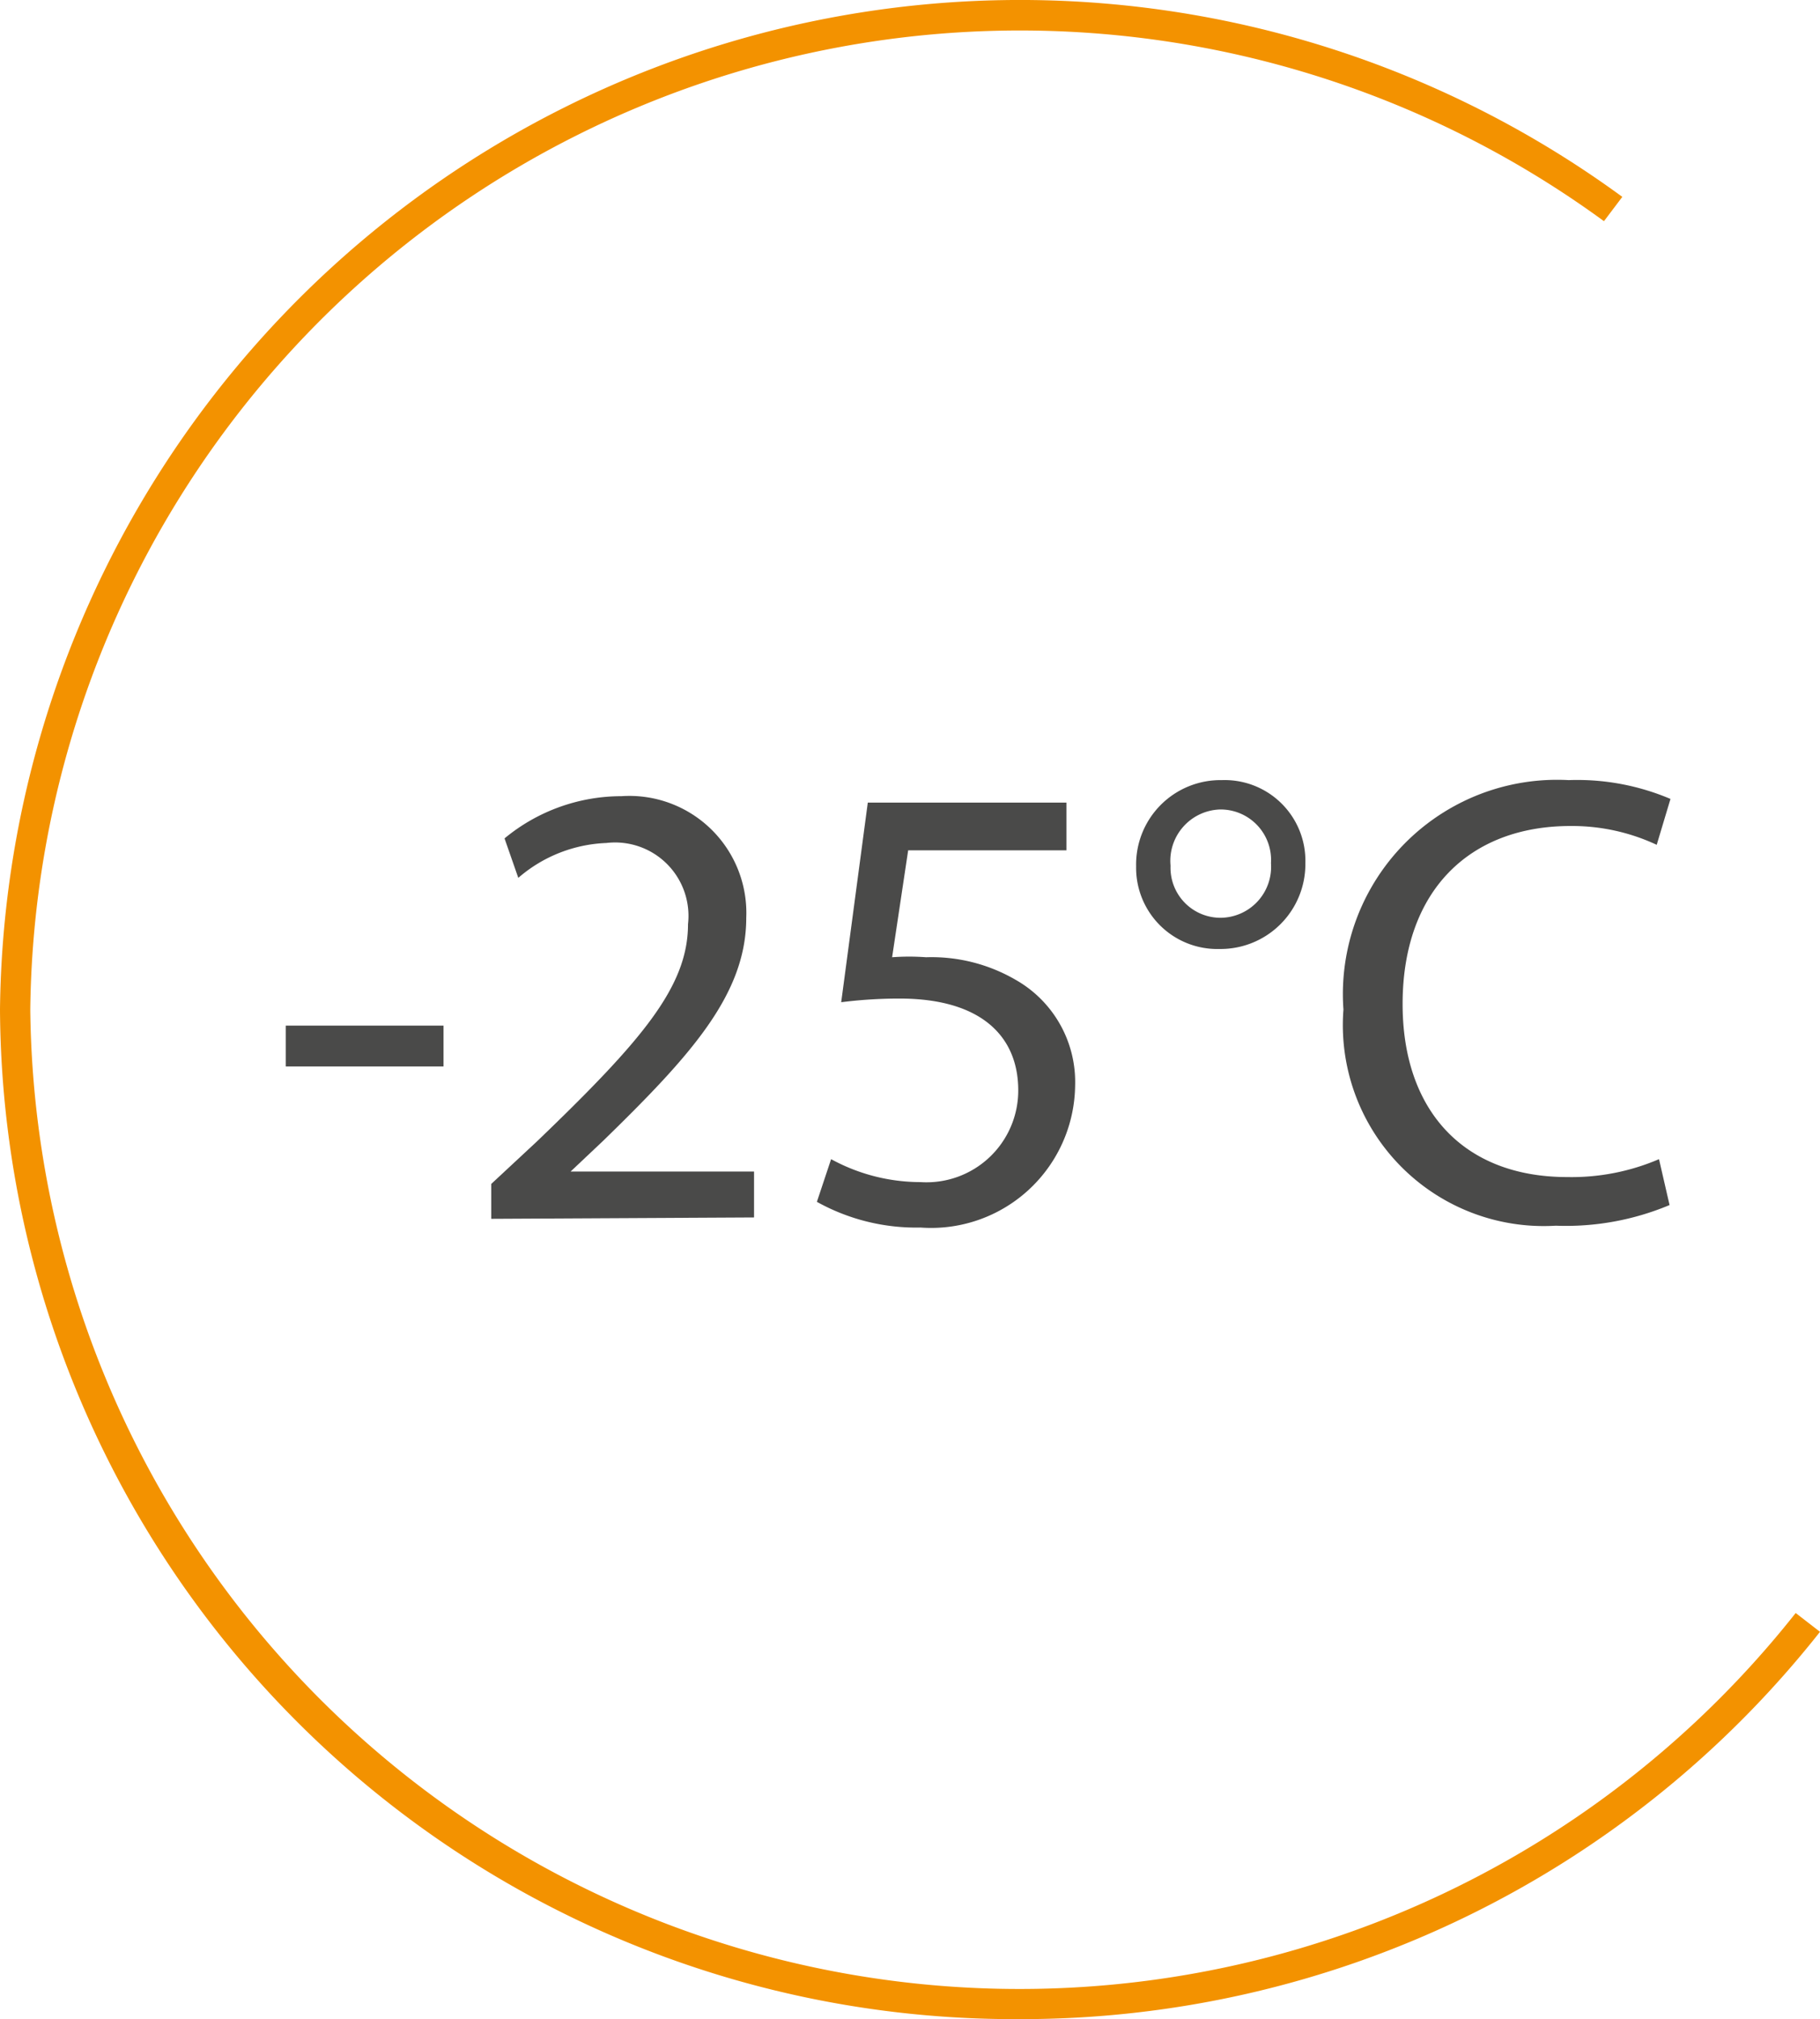 <svg xmlns="http://www.w3.org/2000/svg" viewBox="0 0 39.68 44"><defs><style>.cls-1{fill:#4a4a49;}.cls-2{fill:#f39200;}</style></defs><g id="Слой_2" data-name="Слой 2"><g id="Слой_1-2" data-name="Слой 1"><rect class="cls-1" x="6.23" y="22.35" width="3.44" height="0.89"/><path class="cls-1" d="M10.71,26.56V25.8l1-.93C14,22.67,15,21.5,15,20.14a1.6,1.6,0,0,0-1.78-1.77,3.11,3.11,0,0,0-1.92.76L11,18.27a4,4,0,0,1,2.55-.92A2.55,2.55,0,0,1,16.27,20c0,1.67-1.21,3-3.12,4.86l-.71.67v0h4v1Z"/><path class="cls-1" d="M23.25,18.53H19.8l-.35,2.33a5,5,0,0,1,.74,0,3.65,3.65,0,0,1,1.95.49,2.56,2.56,0,0,1,1.3,2.31,3.14,3.14,0,0,1-3.37,3.09,4.45,4.45,0,0,1-2.26-.56l.31-.93a4.07,4.07,0,0,0,1.95.5,2,2,0,0,0,2.13-2c0-1.17-.8-2-2.59-2a10.15,10.15,0,0,0-1.27.08l.58-4.35h4.33Z"/><path class="cls-1" d="M28.46,18.81a1.85,1.85,0,0,1-1.87,1.87,1.77,1.77,0,0,1-1.82-1.8A1.84,1.84,0,0,1,26.64,17a1.76,1.76,0,0,1,1.82,1.81m-2.94.07A1.09,1.09,0,0,0,26.61,20a1.11,1.11,0,0,0,1.1-1.19,1.1,1.1,0,0,0-1.12-1.17,1.12,1.12,0,0,0-1.07,1.22"/><path class="cls-1" d="M36.4,26.26a5.84,5.84,0,0,1-2.48.45A4.38,4.38,0,0,1,29.29,22,4.67,4.67,0,0,1,34.2,17a5.2,5.2,0,0,1,2.22.41l-.3,1A4.35,4.35,0,0,0,34.24,18c-2.2,0-3.66,1.41-3.66,3.88,0,2.31,1.32,3.77,3.59,3.77a4.83,4.83,0,0,0,2-.39Z"/><path class="cls-2" d="M22.19,44A22.12,22.12,0,0,1,0,22,22.24,22.24,0,0,1,35.37,4.29l-.4.53A21.58,21.58,0,0,0,.66,22,21.57,21.57,0,0,0,39.15,35.15l.53.41A22.19,22.19,0,0,1,22.19,44"/></g></g></svg>